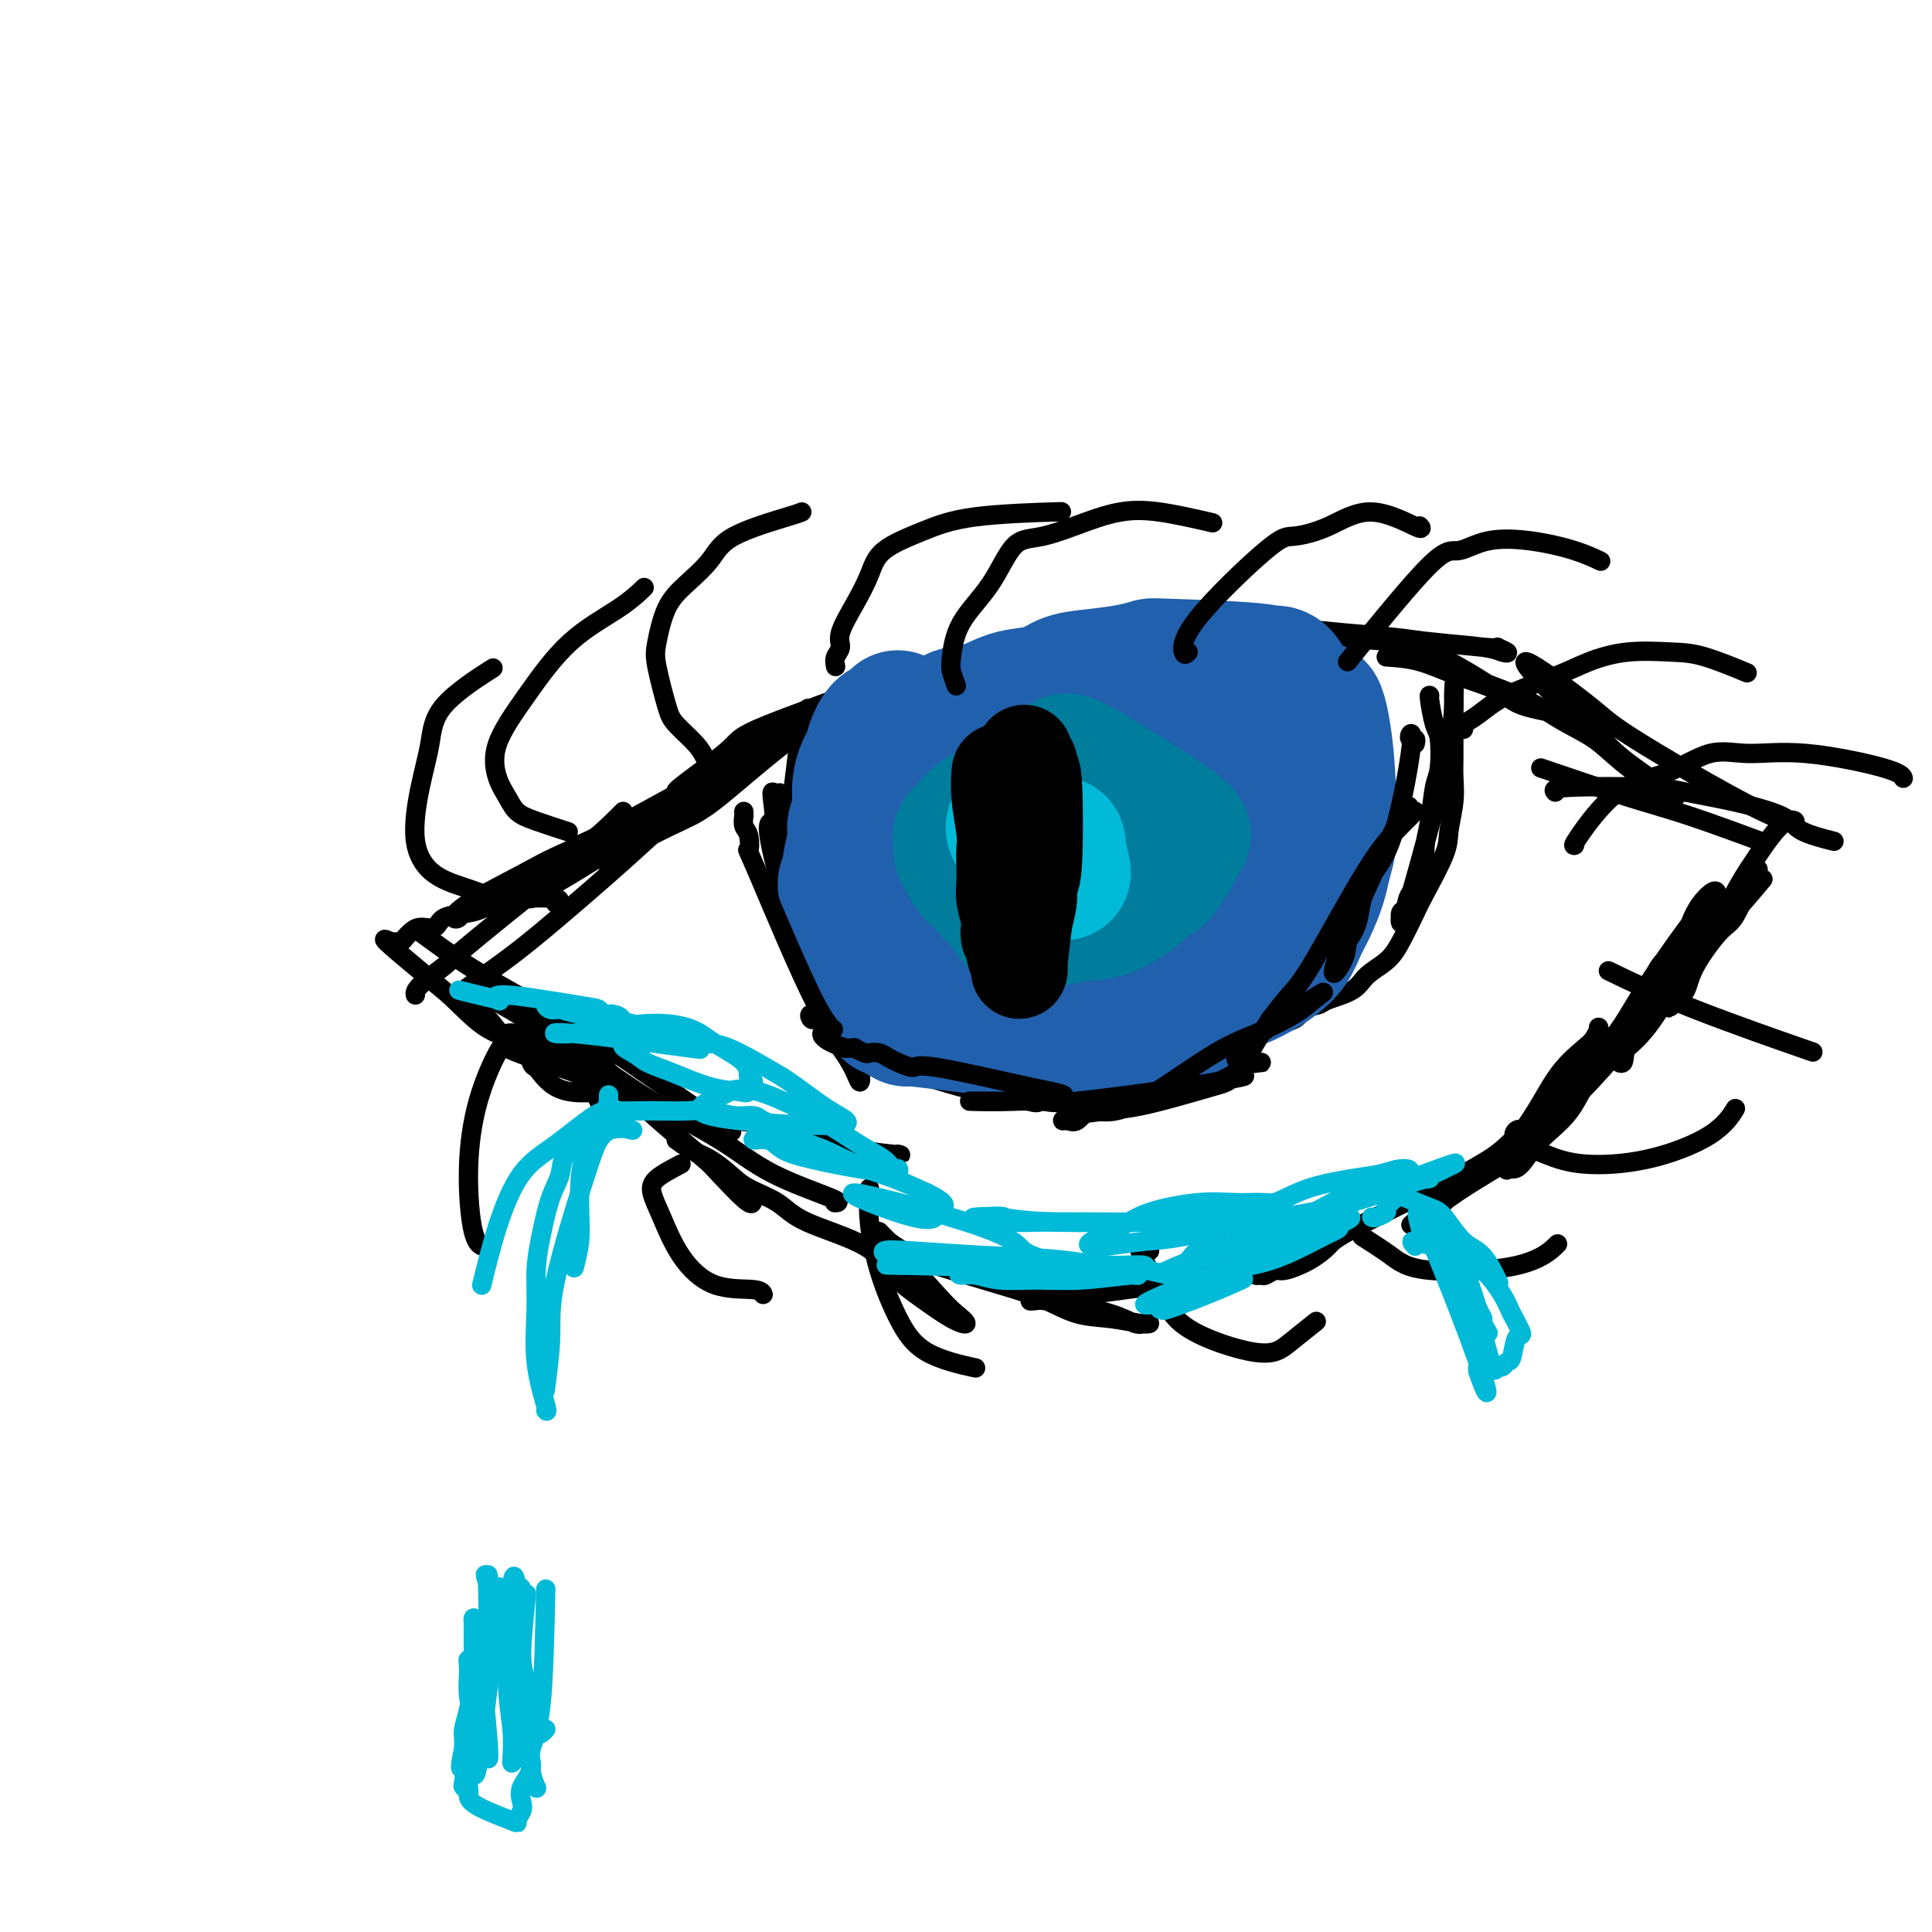 <svg viewBox='0 0 400 400' version='1.1' xmlns='http://www.w3.org/2000/svg' xmlns:xlink='http://www.w3.org/1999/xlink'><g fill='none' stroke='#000000' stroke-width='4' stroke-linecap='round' stroke-linejoin='round'><path d='M291,133c-3.789,-0.423 -7.578,-0.845 -11,-1c-3.422,-0.155 -6.476,-0.042 -9,0c-2.524,0.042 -4.518,0.012 -6,0c-1.482,-0.012 -2.453,-0.005 -4,0c-1.547,0.005 -3.670,0.009 -2,0c1.670,-0.009 7.131,-0.032 11,0c3.869,0.032 6.145,0.117 8,0c1.855,-0.117 3.290,-0.437 9,0c5.710,0.437 15.695,1.631 20,2c4.305,0.369 2.929,-0.086 3,0c0.071,0.086 1.588,0.714 2,1c0.412,0.286 -0.282,0.232 -1,0c-0.718,-0.232 -1.462,-0.640 -4,-1c-2.538,-0.360 -6.870,-0.671 -10,-1c-3.130,-0.329 -5.057,-0.677 -8,-1c-2.943,-0.323 -6.903,-0.623 -11,-1c-4.097,-0.377 -8.332,-0.833 -11,-1c-2.668,-0.167 -3.768,-0.045 -5,0c-1.232,0.045 -2.595,0.012 -4,0c-1.405,-0.012 -2.851,-0.003 -4,0c-1.149,0.003 -2.002,0.001 -3,0c-0.998,-0.001 -2.142,-0.000 -2,0c0.142,0.000 1.571,0.000 3,0'/><path d='M252,130c-4.788,-0.171 12.243,1.400 20,2c7.757,0.600 6.242,0.227 6,0c-0.242,-0.227 0.789,-0.309 4,0c3.211,0.309 8.600,1.010 8,1c-0.600,-0.010 -7.191,-0.731 -15,-1c-7.809,-0.269 -16.838,-0.086 -22,0c-5.162,0.086 -6.459,0.075 -9,0c-2.541,-0.075 -6.328,-0.216 -9,0c-2.672,0.216 -4.229,0.787 -6,1c-1.771,0.213 -3.754,0.067 -5,0c-1.246,-0.067 -1.754,-0.057 -3,0c-1.246,0.057 -3.230,0.159 -1,0c2.230,-0.159 8.673,-0.578 13,-1c4.327,-0.422 6.538,-0.846 9,-1c2.462,-0.154 5.176,-0.038 7,0c1.824,0.038 2.760,-0.004 4,0c1.240,0.004 2.786,0.053 4,0c1.214,-0.053 2.096,-0.206 3,0c0.904,0.206 1.830,0.773 1,1c-0.830,0.227 -3.415,0.113 -6,0'/><path d='M255,132c-2.579,0.491 -6.526,1.217 -14,2c-7.474,0.783 -18.477,1.621 -24,2c-5.523,0.379 -5.568,0.299 -11,1c-5.432,0.701 -16.250,2.185 -21,3c-4.750,0.815 -3.430,0.963 -3,1c0.430,0.037 -0.029,-0.035 -1,0c-0.971,0.035 -2.454,0.177 -1,0c1.454,-0.177 5.843,-0.674 9,-1c3.157,-0.326 5.081,-0.480 7,-1c1.919,-0.520 3.834,-1.406 8,-2c4.166,-0.594 10.583,-0.896 13,-1c2.417,-0.104 0.835,-0.010 1,0c0.165,0.010 2.076,-0.065 3,0c0.924,0.065 0.862,0.268 1,0c0.138,-0.268 0.475,-1.009 1,-1c0.525,0.009 1.236,0.767 1,1c-0.236,0.233 -1.419,-0.060 -3,0c-1.581,0.060 -3.560,0.474 -6,1c-2.440,0.526 -5.342,1.163 -9,2c-3.658,0.837 -8.070,1.872 -12,3c-3.930,1.128 -7.376,2.348 -11,3c-3.624,0.652 -7.427,0.735 -11,2c-3.573,1.265 -6.916,3.710 -10,5c-3.084,1.290 -5.907,1.424 -8,3c-2.093,1.576 -3.455,4.593 -5,6c-1.545,1.407 -3.272,1.203 -5,1'/><path d='M144,162c-4.739,2.488 -2.586,1.207 -2,1c0.586,-0.207 -0.394,0.660 -1,1c-0.606,0.340 -0.836,0.153 -1,0c-0.164,-0.153 -0.260,-0.273 2,-2c2.260,-1.727 6.878,-5.062 9,-7c2.122,-1.938 1.748,-2.479 8,-5c6.252,-2.521 19.129,-7.021 24,-9c4.871,-1.979 1.735,-1.435 1,-1c-0.735,0.435 0.930,0.762 1,1c0.070,0.238 -1.455,0.389 -5,2c-3.545,1.611 -9.109,4.683 -15,9c-5.891,4.317 -12.107,9.878 -16,13c-3.893,3.122 -5.462,3.805 -8,5c-2.538,1.195 -6.046,2.901 -8,4c-1.954,1.099 -2.354,1.591 -3,2c-0.646,0.409 -1.536,0.735 -2,1c-0.464,0.265 -0.500,0.469 -1,1c-0.500,0.531 -1.464,1.390 -1,1c0.464,-0.390 2.356,-2.028 8,-6c5.644,-3.972 15.041,-10.278 20,-14c4.959,-3.722 5.479,-4.861 6,-6'/><path d='M160,153c5.588,-3.936 3.059,-1.277 5,-2c1.941,-0.723 8.354,-4.829 3,-1c-5.354,3.829 -22.473,15.593 -31,21c-8.527,5.407 -8.460,4.458 -10,5c-1.540,0.542 -4.686,2.576 -7,4c-2.314,1.424 -3.795,2.237 -5,3c-1.205,0.763 -2.132,1.475 -3,2c-0.868,0.525 -1.677,0.864 -2,1c-0.323,0.136 -0.162,0.068 0,0'/><path d='M287,136c2.270,0.153 4.540,0.306 7,1c2.460,0.694 5.110,1.930 8,3c2.890,1.070 6.021,1.974 8,3c1.979,1.026 2.806,2.173 5,3c2.194,0.827 5.756,1.333 8,2c2.244,0.667 3.172,1.496 4,2c0.828,0.504 1.557,0.683 2,1c0.443,0.317 0.601,0.773 1,1c0.399,0.227 1.039,0.225 1,0c-0.039,-0.225 -0.757,-0.671 -2,-1c-1.243,-0.329 -3.011,-0.539 -4,-1c-0.989,-0.461 -1.200,-1.173 -3,-2c-1.800,-0.827 -5.190,-1.769 -8,-3c-2.810,-1.231 -5.039,-2.749 -7,-4c-1.961,-1.251 -3.654,-2.234 -5,-3c-1.346,-0.766 -2.343,-1.315 -4,-2c-1.657,-0.685 -3.972,-1.506 -5,-2c-1.028,-0.494 -0.769,-0.661 0,0c0.769,0.661 2.046,2.149 6,4c3.954,1.851 10.583,4.065 15,6c4.417,1.935 6.623,3.590 9,5c2.377,1.410 4.926,2.574 7,4c2.074,1.426 3.674,3.115 6,5c2.326,1.885 5.379,3.967 7,5c1.621,1.033 1.811,1.016 2,1'/><path d='M345,164c6.301,3.443 -3.948,-2.949 -9,-7c-5.052,-4.051 -4.909,-5.762 -6,-7c-1.091,-1.238 -3.418,-2.005 -7,-5c-3.582,-2.995 -8.419,-8.219 -7,-8c1.419,0.219 9.093,5.879 13,9c3.907,3.121 4.047,3.703 11,8c6.953,4.297 20.718,12.311 27,15c6.282,2.689 5.081,0.054 3,1c-2.081,0.946 -5.040,5.473 -8,10'/><path d='M362,180c-2.356,3.556 -4.244,7.444 -5,9c-0.756,1.556 -0.378,0.778 0,0'/><path d='M364,180c-0.559,1.055 -1.119,2.110 -2,4c-0.881,1.890 -2.085,4.615 -3,6c-0.915,1.385 -1.541,1.431 -3,3c-1.459,1.569 -3.752,4.663 -5,7c-1.248,2.337 -1.450,3.919 -2,5c-0.550,1.081 -1.446,1.661 -2,2c-0.554,0.339 -0.764,0.436 -1,1c-0.236,0.564 -0.498,1.593 0,-1c0.498,-2.593 1.755,-8.809 3,-13c1.245,-4.191 2.479,-6.357 4,-8c1.521,-1.643 3.329,-2.764 2,1c-1.329,3.764 -5.796,12.411 -9,18c-3.204,5.589 -5.146,8.118 -7,10c-1.854,1.882 -3.620,3.116 -4,4c-0.380,0.884 0.628,1.419 1,1c0.372,-0.419 0.110,-1.793 1,-4c0.890,-2.207 2.932,-5.248 4,-8c1.068,-2.752 1.162,-5.215 2,-7c0.838,-1.785 2.419,-2.893 4,-4'/><path d='M347,197c2.329,-3.926 2.150,-2.743 3,-4c0.850,-1.257 2.729,-4.956 1,-3c-1.729,1.956 -7.067,9.568 -10,14c-2.933,4.432 -3.461,5.685 -5,8c-1.539,2.315 -4.090,5.692 -6,9c-1.910,3.308 -3.181,6.546 -5,9c-1.819,2.454 -4.186,4.124 -6,6c-1.814,1.876 -3.075,3.958 -4,5c-0.925,1.042 -1.515,1.044 -2,1c-0.485,-0.044 -0.866,-0.135 -1,0c-0.134,0.135 -0.023,0.496 0,0c0.023,-0.496 -0.044,-1.847 1,-4c1.044,-2.153 3.198,-5.106 5,-8c1.802,-2.894 3.252,-5.730 5,-8c1.748,-2.270 3.792,-3.976 5,-5c1.208,-1.024 1.578,-1.367 2,-2c0.422,-0.633 0.896,-1.555 1,-2c0.104,-0.445 -0.161,-0.411 0,0c0.161,0.411 0.750,1.201 0,3c-0.750,1.799 -2.837,4.609 -5,7c-2.163,2.391 -4.403,4.364 -7,7c-2.597,2.636 -5.552,5.936 -8,8c-2.448,2.064 -4.388,2.894 -6,4c-1.612,1.106 -2.896,2.490 -4,4c-1.104,1.510 -2.030,3.146 -3,4c-0.970,0.854 -1.985,0.927 -3,1'/><path d='M295,251c-5.079,4.567 -2.276,1.983 -1,1c1.276,-0.983 1.026,-0.367 2,-1c0.974,-0.633 3.171,-2.517 7,-5c3.829,-2.483 9.289,-5.567 11,-7c1.711,-1.433 -0.326,-1.215 -1,-1c-0.674,0.215 0.015,0.427 -1,1c-1.015,0.573 -3.732,1.508 -5,2c-1.268,0.492 -1.085,0.542 -6,3c-4.915,2.458 -14.927,7.323 -20,10c-5.073,2.677 -5.209,3.166 -6,4c-0.791,0.834 -2.239,2.013 -4,3c-1.761,0.987 -3.834,1.782 -5,2c-1.166,0.218 -1.424,-0.141 -2,0c-0.576,0.141 -1.471,0.782 -2,1c-0.529,0.218 -0.693,0.014 -1,0c-0.307,-0.014 -0.757,0.161 -1,0c-0.243,-0.161 -0.280,-0.658 0,-1c0.280,-0.342 0.877,-0.530 2,-1c1.123,-0.470 2.774,-1.224 4,-2c1.226,-0.776 2.029,-1.576 3,-2c0.971,-0.424 2.111,-0.473 3,-1c0.889,-0.527 1.527,-1.533 2,-2c0.473,-0.467 0.781,-0.395 0,0c-0.781,0.395 -2.652,1.113 -5,2c-2.348,0.887 -5.174,1.944 -8,3'/><path d='M261,260c-3.862,1.110 -7.017,1.383 -8,2c-0.983,0.617 0.205,1.576 -7,3c-7.205,1.424 -22.802,3.312 -29,4c-6.198,0.688 -2.998,0.176 -2,0c0.998,-0.176 -0.206,-0.015 -1,0c-0.794,0.015 -1.177,-0.115 0,0c1.177,0.115 3.914,0.475 7,1c3.086,0.525 6.523,1.213 9,2c2.477,0.787 3.995,1.671 5,2c1.005,0.329 1.495,0.101 2,0c0.505,-0.101 1.023,-0.074 1,0c-0.023,0.074 -0.588,0.197 -2,0c-1.412,-0.197 -3.671,-0.714 -6,-1c-2.329,-0.286 -4.727,-0.342 -7,-1c-2.273,-0.658 -4.421,-1.919 -7,-3c-2.579,-1.081 -5.588,-1.981 -9,-3c-3.412,-1.019 -7.228,-2.156 -10,-3c-2.772,-0.844 -4.500,-1.395 -6,-2c-1.500,-0.605 -2.772,-1.264 -4,-2c-1.228,-0.736 -2.412,-1.548 -3,-2c-0.588,-0.452 -0.581,-0.545 -1,-1c-0.419,-0.455 -1.262,-1.273 -1,-1c0.262,0.273 1.631,1.636 3,3'/><path d='M185,258c2.300,2.520 6.550,7.319 9,10c2.450,2.681 3.100,3.244 4,4c0.900,0.756 2.051,1.704 2,2c-0.051,0.296 -1.304,-0.062 -3,-1c-1.696,-0.938 -3.834,-2.456 -6,-4c-2.166,-1.544 -4.362,-3.112 -6,-5c-1.638,-1.888 -2.720,-4.094 -6,-6c-3.280,-1.906 -8.757,-3.512 -12,-5c-3.243,-1.488 -4.250,-2.860 -6,-4c-1.750,-1.140 -4.241,-2.050 -6,-3c-1.759,-0.950 -2.785,-1.941 -4,-3c-1.215,-1.059 -2.620,-2.188 -4,-3c-1.380,-0.812 -2.736,-1.309 -4,-2c-1.264,-0.691 -2.438,-1.577 -3,-2c-0.562,-0.423 -0.513,-0.383 0,0c0.513,0.383 1.488,1.108 3,2c1.512,0.892 3.560,1.951 5,3c1.440,1.049 2.273,2.088 3,3c0.727,0.912 1.350,1.698 2,2c0.650,0.302 1.329,0.120 2,1c0.671,0.880 1.335,2.823 0,2c-1.335,-0.823 -4.667,-4.411 -8,-8'/><path d='M147,241c-4.157,-3.632 -10.551,-8.712 -16,-14c-5.449,-5.288 -9.955,-10.782 -12,-13c-2.045,-2.218 -1.630,-1.158 -2,-1c-0.370,0.158 -1.526,-0.586 -2,-1c-0.474,-0.414 -0.268,-0.497 -1,-1c-0.732,-0.503 -2.404,-1.424 -1,1c1.404,2.424 5.883,8.194 8,11c2.117,2.806 1.874,2.648 2,3c0.126,0.352 0.623,1.215 1,2c0.377,0.785 0.635,1.492 1,2c0.365,0.508 0.836,0.818 1,1c0.164,0.182 0.022,0.237 0,0c-0.022,-0.237 0.075,-0.765 0,-1c-0.075,-0.235 -0.324,-0.176 -1,-1c-0.676,-0.824 -1.781,-2.531 -3,-4c-1.219,-1.469 -2.553,-2.700 -4,-4c-1.447,-1.300 -3.008,-2.668 -5,-4c-1.992,-1.332 -4.417,-2.629 -6,-3c-1.583,-0.371 -2.326,0.185 -3,0c-0.674,-0.185 -1.280,-1.110 -2,-2c-0.720,-0.890 -1.554,-1.744 -2,-2c-0.446,-0.256 -0.505,0.085 -1,0c-0.495,-0.085 -1.427,-0.596 -2,-1c-0.573,-0.404 -0.786,-0.702 -1,-1'/><path d='M96,208c-2.833,-1.500 -1.417,-0.750 0,0'/><path d='M165,153c-1.075,0.370 -2.150,0.740 -3,1c-0.850,0.260 -1.474,0.409 -3,1c-1.526,0.591 -3.955,1.625 -5,2c-1.045,0.375 -0.706,0.090 -6,3c-5.294,2.910 -16.222,9.015 -22,12c-5.778,2.985 -6.406,2.852 -8,4c-1.594,1.148 -4.153,3.579 -7,5c-2.847,1.421 -5.983,1.832 -8,3c-2.017,1.168 -2.917,3.091 -4,4c-1.083,0.909 -2.349,0.802 -3,1c-0.651,0.198 -0.688,0.701 -1,1c-0.312,0.299 -0.899,0.395 -1,0c-0.101,-0.395 0.285,-1.282 3,-3c2.715,-1.718 7.757,-4.268 11,-6c3.243,-1.732 4.685,-2.646 10,-5c5.315,-2.354 14.504,-6.149 19,-8c4.496,-1.851 4.299,-1.759 5,-2c0.701,-0.241 2.300,-0.814 3,-1c0.700,-0.186 0.500,0.017 1,0c0.500,-0.017 1.701,-0.252 1,0c-0.701,0.252 -3.304,0.991 -6,2c-2.696,1.009 -5.485,2.288 -9,4c-3.515,1.712 -7.758,3.856 -12,6'/><path d='M129,168c-0.329,0.348 -0.659,0.696 -2,2c-1.341,1.304 -3.695,3.564 -6,5c-2.305,1.436 -4.561,2.048 -6,3c-1.439,0.952 -2.059,2.243 -3,3c-0.941,0.757 -2.201,0.981 -4,2c-1.799,1.019 -4.138,2.832 -6,4c-1.862,1.168 -3.248,1.689 -5,2c-1.752,0.311 -3.870,0.412 -5,1c-1.130,0.588 -1.272,1.664 -2,2c-0.728,0.336 -2.041,-0.068 -3,0c-0.959,0.068 -1.565,0.608 -2,1c-0.435,0.392 -0.701,0.636 -1,1c-0.299,0.364 -0.633,0.848 -1,1c-0.367,0.152 -0.767,-0.028 -1,0c-0.233,0.028 -0.300,0.265 -1,0c-0.700,-0.265 -2.035,-1.033 -1,0c1.035,1.033 4.438,3.867 7,6c2.562,2.133 4.281,3.567 6,5'/><path d='M93,206c3.319,3.170 5.618,5.596 8,7c2.382,1.404 4.848,1.788 7,4c2.152,2.212 3.989,6.253 7,8c3.011,1.747 7.195,1.201 9,1c1.805,-0.201 1.230,-0.057 1,0c-0.230,0.057 -0.115,0.029 0,0'/><path d='M319,159c6.554,2.232 13.107,4.464 18,6c4.893,1.536 8.125,2.375 13,4c4.875,1.625 11.393,4.036 14,5c2.607,0.964 1.304,0.482 0,0'/><path d='M322,164c-0.362,-0.403 -0.724,-0.807 3,-1c3.724,-0.193 11.535,-0.176 16,0c4.465,0.176 5.583,0.510 8,1c2.417,0.490 6.134,1.137 10,2c3.866,0.863 7.882,1.943 10,3c2.118,1.057 2.340,2.092 4,3c1.660,0.908 4.760,1.688 6,2c1.240,0.312 0.620,0.156 0,0'/><path d='M365,182c-2.175,2.606 -4.351,5.212 -7,8c-2.649,2.788 -5.772,5.758 -10,11c-4.228,5.242 -9.561,12.758 -16,20c-6.439,7.242 -13.982,14.212 -17,17c-3.018,2.788 -1.509,1.394 0,0'/><path d='M146,164c-0.145,-0.182 -0.289,-0.364 -2,1c-1.711,1.364 -4.988,4.275 -8,7c-3.012,2.725 -5.757,5.263 -10,9c-4.243,3.737 -9.983,8.672 -14,12c-4.017,3.328 -6.312,5.050 -9,7c-2.688,1.950 -5.768,4.129 -7,5c-1.232,0.871 -0.616,0.436 0,0'/><path d='M144,167c-3.021,0.988 -6.043,1.977 -8,2c-1.957,0.023 -2.850,-0.918 -10,4c-7.150,4.918 -20.557,15.696 -27,21c-6.443,5.304 -5.923,5.133 -7,6c-1.077,0.867 -3.752,2.772 -5,4c-1.248,1.228 -1.071,1.779 -1,2c0.071,0.221 0.035,0.110 0,0'/><path d='M87,193c3.042,2.239 6.084,4.478 10,7c3.916,2.522 8.707,5.328 12,7c3.293,1.672 5.089,2.211 11,6c5.911,3.789 15.938,10.828 22,15c6.062,4.172 8.161,5.478 9,6c0.839,0.522 0.420,0.261 0,0'/><path d='M98,206c0.011,-0.572 0.021,-1.144 4,1c3.979,2.144 11.926,7.005 18,11c6.074,3.995 10.275,7.123 15,10c4.725,2.877 9.973,5.503 14,8c4.027,2.497 6.832,4.865 11,7c4.168,2.135 9.699,4.036 12,5c2.301,0.964 1.372,0.990 1,1c-0.372,0.010 -0.186,0.005 0,0'/><path d='M105,217c0.882,0.444 1.765,0.889 5,2c3.235,1.111 8.823,2.890 14,5c5.177,2.110 9.944,4.551 16,6c6.056,1.449 13.402,1.905 19,3c5.598,1.095 9.449,2.830 14,4c4.551,1.170 9.802,1.777 12,2c2.198,0.223 1.342,0.064 1,0c-0.342,-0.064 -0.171,-0.032 0,0'/><path d='M168,147c-0.334,-0.323 -0.668,-0.646 -1,0c-0.332,0.646 -0.663,2.261 -1,4c-0.337,1.739 -0.679,3.603 -1,6c-0.321,2.397 -0.619,5.326 -1,8c-0.381,2.674 -0.845,5.093 -1,7c-0.155,1.907 -0.000,3.301 0,5c0.000,1.699 -0.154,3.704 0,5c0.154,1.296 0.616,1.883 1,2c0.384,0.117 0.691,-0.236 1,-1c0.309,-0.764 0.619,-1.939 1,-4c0.381,-2.061 0.834,-5.006 1,-7c0.166,-1.994 0.044,-3.035 0,-4c-0.044,-0.965 -0.012,-1.854 0,-3c0.012,-1.146 0.004,-2.548 0,-4c-0.004,-1.452 -0.004,-2.955 0,-4c0.004,-1.045 0.012,-1.633 0,-2c-0.012,-0.367 -0.044,-0.512 0,-1c0.044,-0.488 0.166,-1.319 0,-1c-0.166,0.319 -0.619,1.786 -1,3c-0.381,1.214 -0.691,2.173 -1,4c-0.309,1.827 -0.616,4.523 -1,7c-0.384,2.477 -0.846,4.736 -1,7c-0.154,2.264 -0.000,4.535 0,6c0.000,1.465 -0.154,2.125 0,5c0.154,2.875 0.615,7.964 1,7c0.385,-0.964 0.692,-7.982 1,-15'/><path d='M165,177c-0.480,-5.058 -2.179,-10.205 -3,-12c-0.821,-1.795 -0.764,-0.240 -1,0c-0.236,0.240 -0.764,-0.835 -1,-1c-0.236,-0.165 -0.180,0.579 0,2c0.180,1.421 0.485,3.518 0,4c-0.485,0.482 -1.759,-0.651 0,7c1.759,7.651 6.551,24.085 9,31c2.449,6.915 2.555,4.309 3,4c0.445,-0.309 1.231,1.679 2,3c0.769,1.321 1.523,1.977 2,3c0.477,1.023 0.677,2.415 1,3c0.323,0.585 0.768,0.364 1,1c0.232,0.636 0.252,2.128 0,2c-0.252,-0.128 -0.774,-1.875 -2,-4c-1.226,-2.125 -3.154,-4.627 -4,-6c-0.846,-1.373 -0.608,-1.617 -1,-2c-0.392,-0.383 -1.414,-0.907 -2,-1c-0.586,-0.093 -0.734,0.243 -1,0c-0.266,-0.243 -0.648,-1.065 0,-1c0.648,0.065 2.328,1.019 4,2c1.672,0.981 3.336,1.991 5,3'/><path d='M177,215c2.670,1.537 5.345,3.381 7,4c1.655,0.619 2.291,0.014 3,0c0.709,-0.014 1.493,0.564 3,1c1.507,0.436 3.737,0.729 5,1c1.263,0.271 1.559,0.520 5,2c3.441,1.480 10.028,4.191 13,5c2.972,0.809 2.328,-0.284 1,-1c-1.328,-0.716 -3.339,-1.056 -5,-1c-1.661,0.056 -2.970,0.509 -6,0c-3.030,-0.509 -7.781,-1.978 -11,-3c-3.219,-1.022 -4.906,-1.596 -6,-2c-1.094,-0.404 -1.595,-0.637 -2,-1c-0.405,-0.363 -0.715,-0.855 -1,-1c-0.285,-0.145 -0.545,0.058 -1,0c-0.455,-0.058 -1.105,-0.377 0,0c1.105,0.377 3.965,1.450 6,2c2.035,0.550 3.244,0.575 5,1c1.756,0.425 4.058,1.248 6,2c1.942,0.752 3.523,1.433 5,2c1.477,0.567 2.851,1.019 4,1c1.149,-0.019 2.075,-0.510 3,-1'/><path d='M211,226c4.674,1.212 2.360,0.741 4,0c1.640,-0.741 7.233,-1.754 10,-2c2.767,-0.246 2.708,0.275 6,0c3.292,-0.275 9.934,-1.345 13,-2c3.066,-0.655 2.556,-0.893 3,-1c0.444,-0.107 1.842,-0.081 3,0c1.158,0.081 2.077,0.218 3,0c0.923,-0.218 1.850,-0.791 3,-1c1.150,-0.209 2.523,-0.054 3,0c0.477,0.054 0.057,0.007 0,0c-0.057,-0.007 0.251,0.025 1,0c0.749,-0.025 1.941,-0.108 1,0c-0.941,0.108 -4.016,0.406 -7,1c-2.984,0.594 -5.877,1.484 -8,2c-2.123,0.516 -3.476,0.660 -5,1c-1.524,0.340 -3.221,0.878 -5,1c-1.779,0.122 -3.642,-0.171 -5,0c-1.358,0.171 -2.212,0.805 -3,1c-0.788,0.195 -1.510,-0.051 -2,0c-0.490,0.051 -0.747,0.398 -1,0c-0.253,-0.398 -0.501,-1.542 0,-2c0.501,-0.458 1.750,-0.229 3,0'/><path d='M228,224c1.745,-0.688 4.607,-1.410 7,-2c2.393,-0.590 4.315,-1.050 4,-1c-0.315,0.050 -2.868,0.609 2,-1c4.868,-1.609 17.157,-5.387 22,-7c4.843,-1.613 2.239,-1.062 2,-1c-0.239,0.062 1.886,-0.367 3,-1c1.114,-0.633 1.217,-1.471 2,-2c0.783,-0.529 2.247,-0.749 3,-1c0.753,-0.251 0.795,-0.532 2,-1c1.205,-0.468 3.573,-1.123 5,-2c1.427,-0.877 1.913,-1.976 3,-3c1.087,-1.024 2.775,-1.971 4,-3c1.225,-1.029 1.988,-2.138 3,-4c1.012,-1.862 2.275,-4.475 3,-6c0.725,-1.525 0.912,-1.962 2,-4c1.088,-2.038 3.076,-5.677 4,-8c0.924,-2.323 0.783,-3.329 1,-5c0.217,-1.671 0.790,-4.005 1,-6c0.210,-1.995 0.056,-3.651 0,-5c-0.056,-1.349 -0.015,-2.393 0,-4c0.015,-1.607 0.004,-3.779 0,-5c-0.004,-1.221 -0.001,-1.493 0,-2c0.001,-0.507 0.000,-1.249 0,-2c-0.000,-0.751 -0.000,-1.510 0,-2c0.000,-0.490 0.000,-0.711 0,-1c-0.000,-0.289 -0.000,-0.644 0,-1'/><path d='M301,144c0.302,-5.400 0.058,-2.400 0,-1c-0.058,1.400 0.072,1.198 0,3c-0.072,1.802 -0.344,5.607 -2,13c-1.656,7.393 -4.696,18.376 -6,23c-1.304,4.624 -0.871,2.891 -1,3c-0.129,0.109 -0.820,2.061 -1,3c-0.180,0.939 0.152,0.867 0,1c-0.152,0.133 -0.786,0.472 -1,1c-0.214,0.528 -0.007,1.244 0,1c0.007,-0.244 -0.185,-1.449 0,-2c0.185,-0.551 0.746,-0.447 1,-1c0.254,-0.553 0.200,-1.762 1,-3c0.800,-1.238 2.452,-2.505 3,-4c0.548,-1.495 -0.010,-3.216 0,-5c0.010,-1.784 0.588,-3.629 1,-6c0.412,-2.371 0.656,-5.266 1,-7c0.344,-1.734 0.786,-2.307 1,-4c0.214,-1.693 0.201,-4.506 0,-6c-0.201,-1.494 -0.590,-1.668 -1,-3c-0.410,-1.332 -0.841,-3.820 -1,-5c-0.159,-1.180 -0.045,-1.051 0,-1c0.045,0.051 0.023,0.026 0,0'/><path d='M215,159c-1.519,1.265 -3.038,2.531 -4,4c-0.962,1.469 -1.368,3.142 -2,5c-0.632,1.858 -1.490,3.901 -2,6c-0.510,2.099 -0.673,4.254 -1,6c-0.327,1.746 -0.817,3.084 -1,5c-0.183,1.916 -0.060,4.411 0,6c0.060,1.589 0.057,2.272 0,3c-0.057,0.728 -0.169,1.501 0,3c0.169,1.499 0.618,3.724 1,5c0.382,1.276 0.696,1.604 1,2c0.304,0.396 0.599,0.861 1,1c0.401,0.139 0.907,-0.046 1,0c0.093,0.046 -0.227,0.324 0,0c0.227,-0.324 1.000,-1.251 2,-4c1.000,-2.749 2.225,-7.320 3,-11c0.775,-3.680 1.098,-6.470 2,-11c0.902,-4.530 2.382,-10.799 3,-14c0.618,-3.201 0.376,-3.333 0,-4c-0.376,-0.667 -0.884,-1.870 -1,-3c-0.116,-1.130 0.161,-2.189 0,-3c-0.161,-0.811 -0.760,-1.375 -1,-2c-0.240,-0.625 -0.120,-1.313 0,-2'/></g>
<g fill='none' stroke='#2160AD' stroke-width='28' stroke-linecap='round' stroke-linejoin='round'><path d='M226,165c-0.662,1.426 -1.325,2.853 -3,4c-1.675,1.147 -4.363,2.015 -6,3c-1.637,0.985 -2.222,2.086 -3,3c-0.778,0.914 -1.749,1.641 -3,3c-1.251,1.359 -2.783,3.352 -3,5c-0.217,1.648 0.882,2.953 2,4c1.118,1.047 2.257,1.838 4,3c1.743,1.162 4.090,2.697 6,3c1.910,0.303 3.383,-0.626 5,-2c1.617,-1.374 3.378,-3.193 5,-5c1.622,-1.807 3.107,-3.603 4,-5c0.893,-1.397 1.196,-2.395 1,-4c-0.196,-1.605 -0.890,-3.818 -2,-5c-1.110,-1.182 -2.637,-1.332 -3,-2c-0.363,-0.668 0.436,-1.855 -1,-2c-1.436,-0.145 -5.107,0.750 -8,2c-2.893,1.250 -5.008,2.855 -7,4c-1.992,1.145 -3.860,1.829 -5,3c-1.140,1.171 -1.551,2.828 -2,4c-0.449,1.172 -0.937,1.860 -1,3c-0.063,1.140 0.300,2.733 1,4c0.700,1.267 1.739,2.209 3,3c1.261,0.791 2.744,1.433 4,2c1.256,0.567 2.285,1.059 5,-1c2.715,-2.059 7.116,-6.670 9,-9c1.884,-2.330 1.253,-2.380 1,-3c-0.253,-0.620 -0.126,-1.810 0,-3'/><path d='M229,177c0.388,-3.535 -3.642,-4.873 -6,-5c-2.358,-0.127 -3.044,0.958 -4,1c-0.956,0.042 -2.181,-0.958 -5,1c-2.819,1.958 -7.230,6.873 -8,10c-0.770,3.127 2.102,4.466 4,5c1.898,0.534 2.822,0.264 4,0c1.178,-0.264 2.611,-0.521 6,-3c3.389,-2.479 8.734,-7.181 11,-10c2.266,-2.819 1.455,-3.757 1,-5c-0.455,-1.243 -0.553,-2.791 -1,-4c-0.447,-1.209 -1.244,-2.078 -2,-3c-0.756,-0.922 -1.471,-1.896 -3,-2c-1.529,-0.104 -3.873,0.662 -6,2c-2.127,1.338 -4.036,3.248 -6,5c-1.964,1.752 -3.984,3.348 -5,5c-1.016,1.652 -1.028,3.362 -1,5c0.028,1.638 0.096,3.204 0,5c-0.096,1.796 -0.356,3.822 1,5c1.356,1.178 4.327,1.507 7,2c2.673,0.493 5.050,1.149 8,2c2.950,0.851 6.475,1.897 10,0c3.525,-1.897 7.049,-6.738 10,-10c2.951,-3.262 5.327,-4.947 7,-7c1.673,-2.053 2.643,-4.476 2,-6c-0.643,-1.524 -2.898,-2.150 -5,-3c-2.102,-0.850 -4.051,-1.925 -6,-3'/><path d='M242,164c-2.973,-0.898 -4.905,-0.142 -8,-2c-3.095,-1.858 -7.354,-6.331 -10,0c-2.646,6.331 -3.678,23.464 -2,30c1.678,6.536 6.066,2.475 10,0c3.934,-2.475 7.415,-3.365 11,-5c3.585,-1.635 7.273,-4.017 9,-6c1.727,-1.983 1.493,-3.568 2,-5c0.507,-1.432 1.757,-2.711 2,-4c0.243,-1.289 -0.519,-2.587 -2,-4c-1.481,-1.413 -3.680,-2.942 -6,-4c-2.320,-1.058 -4.762,-1.644 -8,-2c-3.238,-0.356 -7.272,-0.480 -11,0c-3.728,0.480 -7.150,1.564 -10,3c-2.850,1.436 -5.126,3.225 -7,5c-1.874,1.775 -3.345,3.536 -4,5c-0.655,1.464 -0.494,2.632 0,5c0.494,2.368 1.322,5.937 3,8c1.678,2.063 4.205,2.618 7,3c2.795,0.382 5.858,0.589 9,1c3.142,0.411 6.362,1.026 10,-1c3.638,-2.026 7.693,-6.692 11,-9c3.307,-2.308 5.866,-2.258 6,-5c0.134,-2.742 -2.156,-8.277 -4,-11c-1.844,-2.723 -3.241,-2.635 -6,-3c-2.759,-0.365 -6.879,-1.182 -11,-2'/><path d='M233,161c-4.288,-0.328 -6.508,1.352 -11,1c-4.492,-0.352 -11.257,-2.737 -10,4c1.257,6.737 10.535,22.594 19,25c8.465,2.406 16.115,-8.640 20,-14c3.885,-5.360 4.004,-5.034 4,-6c-0.004,-0.966 -0.131,-3.222 -1,-5c-0.869,-1.778 -2.478,-3.076 -4,-4c-1.522,-0.924 -2.955,-1.474 -6,-2c-3.045,-0.526 -7.701,-1.029 -12,-1c-4.299,0.029 -8.240,0.592 -11,1c-2.760,0.408 -4.339,0.663 -7,2c-2.661,1.337 -6.405,3.756 -9,6c-2.595,2.244 -4.042,4.311 -4,6c0.042,1.689 1.572,2.998 3,5c1.428,2.002 2.753,4.697 5,7c2.247,2.303 5.414,4.213 9,5c3.586,0.787 7.590,0.450 11,-1c3.410,-1.450 6.226,-4.014 10,-6c3.774,-1.986 8.507,-3.394 11,-5c2.493,-1.606 2.745,-3.408 3,-5c0.255,-1.592 0.512,-2.973 -2,-5c-2.512,-2.027 -7.792,-4.700 -12,-6c-4.208,-1.300 -7.345,-1.229 -11,-1c-3.655,0.229 -7.827,0.614 -12,1'/><path d='M216,163c-6.976,1.788 -12.915,6.257 -15,9c-2.085,2.743 -0.317,3.760 -2,6c-1.683,2.240 -6.817,5.703 2,5c8.817,-0.703 31.585,-5.571 39,-9c7.415,-3.429 -0.523,-5.418 -6,-7c-5.477,-1.582 -8.492,-2.757 -11,-3c-2.508,-0.243 -4.509,0.447 -8,1c-3.491,0.553 -8.472,0.969 -11,2c-2.528,1.031 -2.602,2.678 -3,4c-0.398,1.322 -1.121,2.319 -2,3c-0.879,0.681 -1.914,1.046 -1,3c0.914,1.954 3.777,5.497 6,8c2.223,2.503 3.807,3.967 6,5c2.193,1.033 4.996,1.635 8,2c3.004,0.365 6.211,0.495 9,0c2.789,-0.495 5.162,-1.613 7,-3c1.838,-1.387 3.141,-3.042 3,-5c-0.141,-1.958 -1.726,-4.220 -3,-7c-1.274,-2.780 -2.237,-6.078 -7,-8c-4.763,-1.922 -13.326,-2.468 -18,-2c-4.674,0.468 -5.459,1.950 -7,3c-1.541,1.050 -3.838,1.667 -5,3c-1.162,1.333 -1.189,3.381 -1,5c0.189,1.619 0.595,2.810 1,4'/><path d='M197,182c0.255,2.837 0.892,5.431 2,7c1.108,1.569 2.686,2.113 7,3c4.314,0.887 11.363,2.117 11,-3c-0.363,-5.117 -8.138,-16.579 -12,-21c-3.862,-4.421 -3.812,-1.799 -5,0c-1.188,1.799 -3.616,2.777 -5,4c-1.384,1.223 -1.726,2.693 -3,4c-1.274,1.307 -3.480,2.451 -2,6c1.480,3.549 6.644,9.504 10,12c3.356,2.496 4.902,1.535 7,1c2.098,-0.535 4.747,-0.642 8,-2c3.253,-1.358 7.109,-3.965 9,-7c1.891,-3.035 1.818,-6.496 2,-9c0.182,-2.504 0.621,-4.051 0,-6c-0.621,-1.949 -2.300,-4.299 -4,-6c-1.700,-1.701 -3.419,-2.752 -6,-3c-2.581,-0.248 -6.023,0.309 -9,1c-2.977,0.691 -5.489,1.518 -8,3c-2.511,1.482 -5.021,3.621 -7,6c-1.979,2.379 -3.428,5.000 -4,8c-0.572,3.000 -0.266,6.378 0,9c0.266,2.622 0.494,4.486 2,6c1.506,1.514 4.290,2.677 7,3c2.710,0.323 5.346,-0.193 8,-1c2.654,-0.807 5.327,-1.903 8,-3'/><path d='M213,194c4.543,-3.189 7.900,-9.163 11,-14c3.100,-4.837 5.944,-8.537 -2,-9c-7.944,-0.463 -26.678,2.312 -34,5c-7.322,2.688 -3.234,5.290 -2,8c1.234,2.710 -0.385,5.528 0,8c0.385,2.472 2.774,4.598 5,6c2.226,1.402 4.290,2.080 7,2c2.710,-0.080 6.068,-0.918 9,-1c2.932,-0.082 5.440,0.591 9,-3c3.560,-3.591 8.172,-11.446 10,-16c1.828,-4.554 0.872,-5.808 -1,-7c-1.872,-1.192 -4.660,-2.323 -7,-3c-2.340,-0.677 -4.231,-0.901 -7,-1c-2.769,-0.099 -6.417,-0.072 -9,1c-2.583,1.072 -4.102,3.190 -6,5c-1.898,1.810 -4.176,3.311 -6,5c-1.824,1.689 -3.195,3.564 -3,6c0.195,2.436 1.954,5.431 3,8c1.046,2.569 1.378,4.712 3,6c1.622,1.288 4.535,1.720 7,2c2.465,0.280 4.484,0.406 6,0c1.516,-0.406 2.530,-1.346 4,-2c1.470,-0.654 3.396,-1.022 4,-2c0.604,-0.978 -0.113,-2.565 -1,-5c-0.887,-2.435 -1.943,-5.717 -3,-9'/><path d='M210,184c-2.264,-2.723 -5.926,-2.530 -8,-2c-2.074,0.530 -2.562,1.397 -3,3c-0.438,1.603 -0.828,3.941 -1,6c-0.172,2.059 -0.126,3.840 0,5c0.126,1.160 0.334,1.700 1,4c0.666,2.300 1.792,6.362 4,4c2.208,-2.362 5.498,-11.147 6,-15c0.502,-3.853 -1.784,-2.775 -4,-3c-2.216,-0.225 -4.361,-1.755 -5,-2c-0.639,-0.245 0.229,0.793 0,1c-0.229,0.207 -1.555,-0.419 -2,0c-0.445,0.419 -0.009,1.882 0,3c0.009,1.118 -0.411,1.892 0,3c0.411,1.108 1.651,2.549 3,4c1.349,1.451 2.808,2.911 4,4c1.192,1.089 2.119,1.809 3,2c0.881,0.191 1.716,-0.145 3,0c1.284,0.145 3.018,0.771 4,1c0.982,0.229 1.213,0.061 2,0c0.787,-0.061 2.131,-0.016 3,0c0.869,0.016 1.263,0.004 2,0c0.737,-0.004 1.816,-0.001 3,0c1.184,0.001 2.473,0.000 3,0c0.527,-0.000 0.294,-0.000 1,0c0.706,0.000 2.353,0.000 4,0'/><path d='M233,202c4.682,-0.114 3.889,-0.899 4,-1c0.111,-0.101 1.128,0.482 4,-1c2.872,-1.482 7.600,-5.030 10,-7c2.400,-1.970 2.473,-2.363 3,-3c0.527,-0.637 1.507,-1.518 2,-2c0.493,-0.482 0.500,-0.566 1,-1c0.500,-0.434 1.492,-1.218 2,-2c0.508,-0.782 0.531,-1.561 1,-2c0.469,-0.439 1.382,-0.539 2,-1c0.618,-0.461 0.939,-1.282 1,-2c0.061,-0.718 -0.137,-1.331 0,-2c0.137,-0.669 0.610,-1.392 1,-2c0.390,-0.608 0.696,-1.099 1,-2c0.304,-0.901 0.607,-2.212 1,-3c0.393,-0.788 0.876,-1.053 1,-2c0.124,-0.947 -0.110,-2.575 0,-4c0.110,-1.425 0.565,-2.646 1,-4c0.435,-1.354 0.849,-2.842 1,-4c0.151,-1.158 0.037,-1.988 0,-3c-0.037,-1.012 0.001,-2.207 0,-3c-0.001,-0.793 -0.042,-1.185 0,-2c0.042,-0.815 0.166,-2.054 0,-3c-0.166,-0.946 -0.622,-1.601 -1,-2c-0.378,-0.399 -0.680,-0.543 -1,-1c-0.320,-0.457 -0.660,-1.229 -1,-2'/><path d='M266,141c-1.296,-2.656 -3.036,-1.297 -3,-1c0.036,0.297 1.849,-0.467 -2,-1c-3.849,-0.533 -13.359,-0.834 -18,-1c-4.641,-0.166 -4.414,-0.195 -5,0c-0.586,0.195 -1.987,0.616 -4,1c-2.013,0.384 -4.638,0.732 -7,1c-2.362,0.268 -4.461,0.457 -6,1c-1.539,0.543 -2.516,1.440 -4,2c-1.484,0.560 -3.473,0.783 -5,1c-1.527,0.217 -2.590,0.428 -4,1c-1.410,0.572 -3.165,1.504 -5,2c-1.835,0.496 -3.750,0.555 -5,1c-1.250,0.445 -1.834,1.277 -3,2c-1.166,0.723 -2.913,1.338 -4,2c-1.087,0.662 -1.515,1.372 -2,2c-0.485,0.628 -1.029,1.175 -2,2c-0.971,0.825 -2.369,1.927 -3,3c-0.631,1.073 -0.495,2.118 -1,4c-0.505,1.882 -1.652,4.601 -2,6c-0.348,1.399 0.103,1.477 0,2c-0.103,0.523 -0.760,1.491 -1,2c-0.240,0.509 -0.065,0.560 0,1c0.065,0.440 0.018,1.269 0,2c-0.018,0.731 -0.009,1.366 0,2'/><path d='M180,178c-0.349,4.092 0.777,4.823 1,5c0.223,0.177 -0.458,-0.198 1,3c1.458,3.198 5.054,9.970 7,13c1.946,3.030 2.240,2.317 3,2c0.760,-0.317 1.984,-0.240 3,0c1.016,0.240 1.823,0.642 3,1c1.177,0.358 2.725,0.670 4,1c1.275,0.330 2.279,0.676 3,1c0.721,0.324 1.161,0.627 2,1c0.839,0.373 2.078,0.818 3,1c0.922,0.182 1.528,0.101 2,0c0.472,-0.101 0.811,-0.223 2,0c1.189,0.223 3.228,0.791 5,1c1.772,0.209 3.276,0.058 5,0c1.724,-0.058 3.667,-0.022 5,0c1.333,0.022 2.056,0.030 3,0c0.944,-0.030 2.109,-0.097 3,0c0.891,0.097 1.510,0.359 2,0c0.490,-0.359 0.852,-1.339 2,-2c1.148,-0.661 3.081,-1.003 4,-1c0.919,0.003 0.824,0.351 1,0c0.176,-0.351 0.624,-1.402 2,-2c1.376,-0.598 3.679,-0.742 5,-1c1.321,-0.258 1.661,-0.629 2,-1'/><path d='M253,200c3.419,-1.272 2.968,-0.953 3,-1c0.032,-0.047 0.548,-0.461 1,-1c0.452,-0.539 0.842,-1.203 2,-2c1.158,-0.797 3.085,-1.728 4,-3c0.915,-1.272 0.820,-2.885 1,-4c0.180,-1.115 0.636,-1.730 1,-2c0.364,-0.270 0.637,-0.193 2,-3c1.363,-2.807 3.815,-8.498 5,-11c1.185,-2.502 1.102,-1.814 1,-2c-0.102,-0.186 -0.223,-1.247 0,-2c0.223,-0.753 0.791,-1.200 1,-2c0.209,-0.800 0.058,-1.954 0,-3c-0.058,-1.046 -0.024,-1.986 0,-3c0.024,-1.014 0.038,-2.103 0,-3c-0.038,-0.897 -0.128,-1.604 0,-2c0.128,-0.396 0.475,-0.482 0,-1c-0.475,-0.518 -1.774,-1.467 -2,-2c-0.226,-0.533 0.619,-0.650 1,-1c0.381,-0.350 0.298,-0.934 0,-1c-0.298,-0.066 -0.812,0.384 -1,0c-0.188,-0.384 -0.051,-1.603 0,-2c0.051,-0.397 0.014,0.030 0,0c-0.014,-0.030 -0.007,-0.515 0,-1'/><path d='M272,148c0.393,-3.563 1.374,0.030 2,4c0.626,3.970 0.897,8.316 1,11c0.103,2.684 0.040,3.707 0,5c-0.040,1.293 -0.055,2.856 0,4c0.055,1.144 0.180,1.870 0,3c-0.180,1.130 -0.666,2.665 -1,4c-0.334,1.335 -0.515,2.469 -1,4c-0.485,1.531 -1.272,3.459 -2,5c-0.728,1.541 -1.396,2.693 -2,4c-0.604,1.307 -1.145,2.767 -2,4c-0.855,1.233 -2.026,2.239 -3,3c-0.974,0.761 -1.751,1.276 -3,2c-1.249,0.724 -2.968,1.656 -4,2c-1.032,0.344 -1.376,0.100 -3,1c-1.624,0.900 -4.528,2.944 -6,4c-1.472,1.056 -1.511,1.123 -2,1c-0.489,-0.123 -1.427,-0.436 -3,0c-1.573,0.436 -3.781,1.619 -6,2c-2.219,0.381 -4.451,-0.042 -6,0c-1.549,0.042 -2.417,0.550 -5,1c-2.583,0.450 -6.881,0.843 -9,1c-2.119,0.157 -2.060,0.079 -2,0'/><path d='M215,213c-6.325,0.740 -5.639,0.091 -5,0c0.639,-0.091 1.230,0.378 -3,0c-4.230,-0.378 -13.280,-1.602 -17,-2c-3.720,-0.398 -2.110,0.030 -2,0c0.110,-0.030 -1.280,-0.517 -2,-1c-0.720,-0.483 -0.771,-0.963 -1,-1c-0.229,-0.037 -0.638,0.370 -1,0c-0.362,-0.370 -0.679,-1.516 -1,-2c-0.321,-0.484 -0.645,-0.307 -1,-1c-0.355,-0.693 -0.739,-2.257 -1,-3c-0.261,-0.743 -0.398,-0.664 -1,-2c-0.602,-1.336 -1.669,-4.087 -2,-6c-0.331,-1.913 0.073,-2.989 0,-4c-0.073,-1.011 -0.623,-1.959 -1,-3c-0.377,-1.041 -0.580,-2.176 -1,-3c-0.420,-0.824 -1.056,-1.337 -1,-2c0.056,-0.663 0.804,-1.477 1,-2c0.196,-0.523 -0.158,-0.754 0,-2c0.158,-1.246 0.830,-3.507 1,-5c0.170,-1.493 -0.162,-2.220 0,-3c0.162,-0.780 0.817,-1.615 1,-3c0.183,-1.385 -0.106,-3.320 0,-5c0.106,-1.680 0.605,-3.106 1,-4c0.395,-0.894 0.684,-1.255 1,-2c0.316,-0.745 0.658,-1.872 1,-3'/><path d='M181,154c1.905,-5.357 4.167,-3.250 5,-3c0.833,0.250 0.238,-1.357 0,-2c-0.238,-0.643 -0.119,-0.321 0,0'/></g>
<g fill='none' stroke='#007C9C' stroke-width='28' stroke-linecap='round' stroke-linejoin='round'><path d='M231,165c-0.657,-0.882 -1.313,-1.765 -2,-2c-0.687,-0.235 -1.403,0.177 -2,0c-0.597,-0.177 -1.073,-0.944 -2,-1c-0.927,-0.056 -2.303,0.600 -4,1c-1.697,0.400 -3.715,0.544 -5,1c-1.285,0.456 -1.836,1.224 -3,2c-1.164,0.776 -2.941,1.559 -4,2c-1.059,0.441 -1.398,0.541 -2,1c-0.602,0.459 -1.465,1.278 -2,2c-0.535,0.722 -0.742,1.348 -1,2c-0.258,0.652 -0.567,1.331 -1,2c-0.433,0.669 -0.992,1.328 -1,2c-0.008,0.672 0.533,1.356 1,2c0.467,0.644 0.860,1.247 1,2c0.140,0.753 0.026,1.656 1,3c0.974,1.344 3.035,3.128 4,4c0.965,0.872 0.834,0.833 1,1c0.166,0.167 0.628,0.542 1,1c0.372,0.458 0.653,0.999 2,1c1.347,0.001 3.760,-0.539 6,-1c2.240,-0.461 4.305,-0.844 6,-1c1.695,-0.156 3.018,-0.086 5,-1c1.982,-0.914 4.624,-2.812 6,-4c1.376,-1.188 1.486,-1.666 2,-2c0.514,-0.334 1.433,-0.524 2,-1c0.567,-0.476 0.784,-1.238 1,-2'/><path d='M241,179c2.235,-2.158 2.322,-3.053 2,-4c-0.322,-0.947 -1.052,-1.948 0,-2c1.052,-0.052 3.888,0.843 0,-2c-3.888,-2.843 -14.499,-9.425 -19,-12c-4.501,-2.575 -2.890,-1.143 -4,0c-1.110,1.143 -4.940,1.997 -7,3c-2.060,1.003 -2.349,2.157 -3,3c-0.651,0.843 -1.663,1.377 -3,2c-1.337,0.623 -3.000,1.336 -4,2c-1.000,0.664 -1.337,1.279 -2,2c-0.663,0.721 -1.651,1.548 -2,2c-0.349,0.452 -0.059,0.529 0,1c0.059,0.471 -0.114,1.335 0,2c0.114,0.665 0.515,1.131 1,2c0.485,0.869 1.055,2.143 2,3c0.945,0.857 2.264,1.299 3,2c0.736,0.701 0.888,1.662 1,2c0.112,0.338 0.184,0.052 1,1c0.816,0.948 2.376,3.128 3,4c0.624,0.872 0.312,0.436 0,0'/></g>
<g fill='none' stroke='#00BAD8' stroke-width='28' stroke-linecap='round' stroke-linejoin='round'><path d='M210,171c-0.173,0.103 -0.347,0.206 0,1c0.347,0.794 1.213,2.278 2,3c0.787,0.722 1.495,0.681 2,1c0.505,0.319 0.809,1.000 1,1c0.191,0.000 0.270,-0.679 0,-1c-0.270,-0.321 -0.888,-0.284 -1,0c-0.112,0.284 0.280,0.813 1,1c0.720,0.187 1.766,0.030 2,0c0.234,-0.030 -0.343,0.067 0,0c0.343,-0.067 1.607,-0.296 2,-1c0.393,-0.704 -0.087,-1.882 0,-1c0.087,0.882 0.739,3.823 1,5c0.261,1.177 0.130,0.588 0,0'/></g>
<g fill='none' stroke='#000000' stroke-width='20' stroke-linecap='round' stroke-linejoin='round'><path d='M207,161c0.030,-0.804 0.061,-1.609 0,-1c-0.061,0.609 -0.212,2.631 0,5c0.212,2.369 0.788,5.083 1,7c0.212,1.917 0.061,3.035 0,4c-0.061,0.965 -0.030,1.777 0,3c0.030,1.223 0.060,2.856 0,4c-0.060,1.144 -0.208,1.797 0,3c0.208,1.203 0.773,2.954 1,4c0.227,1.046 0.117,1.386 0,2c-0.117,0.614 -0.242,1.502 0,2c0.242,0.498 0.852,0.606 1,1c0.148,0.394 -0.167,1.075 0,2c0.167,0.925 0.814,2.095 1,3c0.186,0.905 -0.090,1.544 0,0c0.090,-1.544 0.545,-5.272 1,-9'/><path d='M212,191c0.396,-2.258 0.887,-3.402 1,-5c0.113,-1.598 -0.152,-3.650 0,-4c0.152,-0.350 0.720,1.004 1,-3c0.280,-4.004 0.271,-13.364 0,-17c-0.271,-3.636 -0.804,-1.547 -1,-1c-0.196,0.547 -0.056,-0.446 0,-1c0.056,-0.554 0.029,-0.668 0,-1c-0.029,-0.332 -0.059,-0.880 0,-1c0.059,-0.120 0.208,0.189 0,0c-0.208,-0.189 -0.774,-0.877 -1,-1c-0.226,-0.123 -0.112,0.317 0,0c0.112,-0.317 0.222,-1.393 0,-1c-0.222,0.393 -0.778,2.255 -1,3c-0.222,0.745 -0.111,0.372 0,0'/></g>
<g fill='none' stroke='#000000' stroke-width='4' stroke-linecap='round' stroke-linejoin='round'><path d='M293,154c0.107,-0.450 0.214,-0.901 0,-1c-0.214,-0.099 -0.751,0.153 -1,0c-0.249,-0.153 -0.212,-0.712 0,-1c0.212,-0.288 0.599,-0.307 0,4c-0.599,4.307 -2.185,12.939 -4,18c-1.815,5.061 -3.861,6.552 -5,9c-1.139,2.448 -1.373,5.853 -2,8c-0.627,2.147 -1.648,3.036 -2,4c-0.352,0.964 -0.036,2.004 -1,4c-0.964,1.996 -3.207,4.948 -1,-1c2.207,-5.948 8.866,-20.797 12,-27c3.134,-6.203 2.743,-3.762 3,-3c0.257,0.762 1.161,-0.156 1,0c-0.161,0.156 -1.386,1.387 -3,3c-1.614,1.613 -3.618,3.608 -7,9c-3.382,5.392 -8.141,14.183 -11,19c-2.859,4.817 -3.817,5.662 -5,7c-1.183,1.338 -2.592,3.169 -4,5'/><path d='M263,211c-5.295,8.189 -4.032,7.162 -4,7c0.032,-0.162 -1.167,0.540 -2,1c-0.833,0.460 -1.300,0.677 -1,0c0.300,-0.677 1.367,-2.250 5,-5c3.633,-2.750 9.833,-6.679 12,-8c2.167,-1.321 0.301,-0.033 -1,1c-1.301,1.033 -2.035,1.812 -4,3c-1.965,1.188 -5.159,2.785 -8,4c-2.841,1.215 -5.328,2.049 -10,5c-4.672,2.951 -11.529,8.021 -16,10c-4.471,1.979 -6.555,0.867 -8,1c-1.445,0.133 -2.251,1.511 -3,2c-0.749,0.489 -1.442,0.090 -2,0c-0.558,-0.090 -0.981,0.128 -1,0c-0.019,-0.128 0.365,-0.601 2,-1c1.635,-0.399 4.521,-0.723 7,-1c2.479,-0.277 4.549,-0.508 7,-1c2.451,-0.492 5.281,-1.243 8,-2c2.719,-0.757 5.325,-1.518 7,-2c1.675,-0.482 2.418,-0.686 3,-1c0.582,-0.314 1.003,-0.738 2,-1c0.997,-0.262 2.571,-0.360 1,0c-1.571,0.360 -6.285,1.180 -11,2'/><path d='M246,225c-6.584,0.989 -17.544,2.461 -23,3c-5.456,0.539 -5.409,0.144 -7,0c-1.591,-0.144 -4.820,-0.038 -7,0c-2.180,0.038 -3.312,0.007 -4,0c-0.688,-0.007 -0.932,0.009 -2,0c-1.068,-0.009 -2.959,-0.042 -2,0c0.959,0.042 4.767,0.159 9,0c4.233,-0.159 8.890,-0.596 10,-1c1.110,-0.404 -1.327,-0.777 -7,-2c-5.673,-1.223 -14.584,-3.298 -19,-4c-4.416,-0.702 -4.339,-0.031 -5,0c-0.661,0.031 -2.060,-0.579 -3,-1c-0.940,-0.421 -1.423,-0.652 -2,-1c-0.577,-0.348 -1.250,-0.811 -2,-1c-0.750,-0.189 -1.578,-0.103 -2,0c-0.422,0.103 -0.438,0.224 -1,0c-0.562,-0.224 -1.670,-0.792 -2,-1c-0.330,-0.208 0.118,-0.056 0,0c-0.118,0.056 -0.801,0.015 -1,0c-0.199,-0.015 0.086,-0.004 0,0c-0.086,0.004 -0.543,0.002 -1,0'/><path d='M175,217c-7.645,-2.570 -4.258,-3.995 -3,-4c1.258,-0.005 0.386,1.408 -3,-5c-3.386,-6.408 -9.285,-20.639 -12,-27c-2.715,-6.361 -2.244,-4.852 -2,-5c0.244,-0.148 0.262,-1.952 0,-3c-0.262,-1.048 -0.802,-1.339 -1,-2c-0.198,-0.661 -0.053,-1.693 0,-2c0.053,-0.307 0.014,0.110 0,0c-0.014,-0.110 -0.004,-0.746 0,-1c0.004,-0.254 0.002,-0.127 0,0'/><path d='M115,187c0.677,-0.410 1.354,-0.821 0,-1c-1.354,-0.179 -4.739,-0.128 -7,0c-2.261,0.128 -3.399,0.333 -5,0c-1.601,-0.333 -3.666,-1.206 -6,-2c-2.334,-0.794 -4.938,-1.511 -7,-3c-2.062,-1.489 -3.581,-3.752 -4,-7c-0.419,-3.248 0.261,-7.481 1,-11c0.739,-3.519 1.538,-6.325 2,-9c0.462,-2.675 0.586,-5.220 3,-8c2.414,-2.780 7.118,-5.794 9,-7c1.882,-1.206 0.941,-0.603 0,0'/><path d='M117,172c0.571,0.184 1.141,0.369 0,0c-1.141,-0.369 -3.995,-1.291 -6,-2c-2.005,-0.709 -3.162,-1.206 -4,-2c-0.838,-0.794 -1.356,-1.887 -2,-3c-0.644,-1.113 -1.415,-2.246 -2,-4c-0.585,-1.754 -0.983,-4.127 0,-7c0.983,-2.873 3.346,-6.245 6,-10c2.654,-3.755 5.598,-7.893 9,-11c3.402,-3.107 7.262,-5.183 10,-7c2.738,-1.817 4.354,-3.376 5,-4c0.646,-0.624 0.323,-0.312 0,0'/><path d='M146,157c-0.437,-0.879 -0.875,-1.757 -2,-3c-1.125,-1.243 -2.938,-2.849 -4,-4c-1.062,-1.151 -1.374,-1.846 -2,-4c-0.626,-2.154 -1.566,-5.765 -2,-8c-0.434,-2.235 -0.360,-3.094 0,-5c0.360,-1.906 1.007,-4.861 2,-7c0.993,-2.139 2.333,-3.463 4,-5c1.667,-1.537 3.662,-3.288 5,-5c1.338,-1.712 2.018,-3.387 5,-5c2.982,-1.613 8.264,-3.165 11,-4c2.736,-0.835 2.924,-0.953 3,-1c0.076,-0.047 0.038,-0.024 0,0'/><path d='M173,138c-0.132,-0.672 -0.264,-1.343 0,-2c0.264,-0.657 0.923,-1.298 1,-2c0.077,-0.702 -0.429,-1.465 0,-3c0.429,-1.535 1.793,-3.844 3,-6c1.207,-2.156 2.256,-4.161 3,-6c0.744,-1.839 1.183,-3.512 3,-5c1.817,-1.488 5.013,-2.791 8,-4c2.987,-1.209 5.766,-2.326 11,-3c5.234,-0.674 12.924,-0.907 16,-1c3.076,-0.093 1.538,-0.047 0,0'/><path d='M198,142c-0.402,-1.092 -0.804,-2.184 -1,-3c-0.196,-0.816 -0.185,-1.354 0,-3c0.185,-1.646 0.543,-4.398 2,-7c1.457,-2.602 4.011,-5.054 6,-8c1.989,-2.946 3.411,-6.385 5,-8c1.589,-1.615 3.345,-1.406 6,-2c2.655,-0.594 6.209,-1.991 9,-3c2.791,-1.009 4.820,-1.631 7,-2c2.180,-0.369 4.510,-0.484 8,0c3.490,0.484 8.140,1.567 10,2c1.860,0.433 0.930,0.217 0,0'/><path d='M246,135c-0.375,0.390 -0.750,0.780 -1,0c-0.250,-0.780 -0.375,-2.731 3,-7c3.375,-4.269 10.250,-10.856 14,-14c3.750,-3.144 4.374,-2.846 6,-3c1.626,-0.154 4.253,-0.759 7,-2c2.747,-1.241 5.613,-3.116 9,-3c3.387,0.116 7.297,2.224 9,3c1.703,0.776 1.201,0.222 1,0c-0.201,-0.222 -0.100,-0.111 0,0'/><path d='M279,137c6.631,-8.171 13.262,-16.341 17,-20c3.738,-3.659 4.582,-2.805 6,-3c1.418,-0.195 3.410,-1.439 6,-2c2.590,-0.561 5.777,-0.439 9,0c3.223,0.439 6.483,1.195 9,2c2.517,0.805 4.291,1.659 5,2c0.709,0.341 0.355,0.171 0,0'/><path d='M303,151c-0.227,-0.290 -0.454,-0.581 0,-1c0.454,-0.419 1.590,-0.967 3,-2c1.410,-1.033 3.093,-2.550 6,-4c2.907,-1.450 7.038,-2.833 10,-4c2.962,-1.167 4.753,-2.119 7,-3c2.247,-0.881 4.948,-1.690 8,-2c3.052,-0.310 6.453,-0.122 9,0c2.547,0.122 4.239,0.177 7,1c2.761,0.823 6.589,2.414 8,3c1.411,0.586 0.403,0.167 0,0c-0.403,-0.167 -0.202,-0.084 0,0'/><path d='M326,175c-0.240,0.085 -0.481,0.171 1,-2c1.481,-2.171 4.682,-6.598 8,-9c3.318,-2.402 6.752,-2.778 10,-4c3.248,-1.222 6.310,-3.290 9,-4c2.690,-0.710 5.008,-0.060 8,0c2.992,0.060 6.658,-0.468 12,0c5.342,0.468 12.361,1.934 16,3c3.639,1.066 3.897,1.733 4,2c0.103,0.267 0.052,0.133 0,0'/><path d='M111,221c-0.356,-0.113 -0.712,-0.226 -1,-1c-0.288,-0.774 -0.507,-2.209 -1,-3c-0.493,-0.791 -1.261,-0.939 -2,-1c-0.739,-0.061 -1.450,-0.034 -2,0c-0.550,0.034 -0.939,0.076 -2,2c-1.061,1.924 -2.795,5.731 -4,10c-1.205,4.269 -1.880,9.000 -2,14c-0.120,5.000 0.314,10.269 1,13c0.686,2.731 1.625,2.923 2,3c0.375,0.077 0.188,0.038 0,0'/><path d='M141,241c-1.961,1.028 -3.922,2.055 -5,3c-1.078,0.945 -1.273,1.807 -1,3c0.273,1.193 1.016,2.716 2,5c0.984,2.284 2.211,5.330 4,8c1.789,2.670 4.139,4.963 7,6c2.861,1.037 6.232,0.818 8,1c1.768,0.182 1.934,0.766 2,1c0.066,0.234 0.033,0.117 0,0'/><path d='M180,246c-0.135,2.079 -0.269,4.158 0,7c0.269,2.842 0.942,6.447 2,10c1.058,3.553 2.500,7.056 4,10c1.500,2.944 3.058,5.331 6,7c2.942,1.669 7.269,2.620 9,3c1.731,0.380 0.865,0.190 0,0'/><path d='M238,259c-1.218,-0.706 -2.435,-1.412 -2,0c0.435,1.412 2.524,4.942 4,8c1.476,3.058 2.340,5.645 6,8c3.660,2.355 10.115,4.476 14,5c3.885,0.524 5.200,-0.551 7,-2c1.800,-1.449 4.086,-3.271 5,-4c0.914,-0.729 0.457,-0.364 0,0'/><path d='M282,256c2.112,1.352 4.223,2.705 6,4c1.777,1.295 3.219,2.533 8,3c4.781,0.467 12.903,0.164 18,-1c5.097,-1.164 7.171,-3.190 8,-4c0.829,-0.810 0.415,-0.405 0,0'/><path d='M315,234c-0.284,-0.152 -0.568,-0.304 -1,0c-0.432,0.304 -1.011,1.062 0,2c1.011,0.938 3.613,2.054 6,3c2.387,0.946 4.560,1.720 8,2c3.440,0.280 8.149,0.065 13,-1c4.851,-1.065 9.845,-2.979 13,-5c3.155,-2.021 4.473,-4.149 5,-5c0.527,-0.851 0.264,-0.426 0,0'/><path d='M333,201c5.156,2.489 10.311,4.978 18,8c7.689,3.022 17.911,6.578 22,8c4.089,1.422 2.044,0.711 0,0'/></g>
<g fill='none' stroke='#00BAD8' stroke-width='4' stroke-linecap='round' stroke-linejoin='round'><path d='M95,205c1.249,0.321 2.498,0.643 4,1c1.502,0.357 3.257,0.750 4,1c0.743,0.250 0.475,0.358 0,0c-0.475,-0.358 -1.156,-1.183 2,-1c3.156,0.183 10.149,1.374 14,2c3.851,0.626 4.560,0.687 5,1c0.440,0.313 0.609,0.879 1,1c0.391,0.121 1.002,-0.201 2,0c0.998,0.201 2.381,0.926 1,1c-1.381,0.074 -5.528,-0.503 -8,-1c-2.472,-0.497 -3.271,-0.915 -4,-1c-0.729,-0.085 -1.388,0.161 -2,0c-0.612,-0.161 -1.178,-0.731 -1,-1c0.178,-0.269 1.099,-0.237 2,0c0.901,0.237 1.781,0.679 3,1c1.219,0.321 2.777,0.520 5,1c2.223,0.480 5.112,1.240 8,2'/><path d='M131,212c7.342,1.877 7.695,3.069 10,4c2.305,0.931 6.560,1.600 2,1c-4.560,-0.600 -17.934,-2.468 -24,-3c-6.066,-0.532 -4.823,0.272 -1,0c3.823,-0.272 10.224,-1.621 15,-2c4.776,-0.379 7.925,0.212 10,1c2.075,0.788 3.075,1.774 5,3c1.925,1.226 4.775,2.693 6,4c1.225,1.307 0.824,2.454 1,3c0.176,0.546 0.929,0.490 1,1c0.071,0.510 -0.540,1.584 -1,2c-0.460,0.416 -0.768,0.173 -2,0c-1.232,-0.173 -3.389,-0.274 -6,-1c-2.611,-0.726 -5.676,-2.075 -8,-3c-2.324,-0.925 -3.909,-1.425 -5,-2c-1.091,-0.575 -1.690,-1.223 -3,-2c-1.310,-0.777 -3.330,-1.682 -1,-2c2.330,-0.318 9.012,-0.047 13,0c3.988,0.047 5.282,-0.129 8,1c2.718,1.129 6.859,3.565 11,6'/><path d='M162,223c3.553,2.316 6.935,5.105 10,7c3.065,1.895 5.813,2.895 0,3c-5.813,0.105 -20.188,-0.686 -25,-2c-4.812,-1.314 -0.060,-3.152 2,-4c2.060,-0.848 1.427,-0.705 2,-1c0.573,-0.295 2.352,-1.028 6,0c3.648,1.028 9.163,3.815 13,6c3.837,2.185 5.994,3.766 8,5c2.006,1.234 3.859,2.121 5,3c1.141,0.879 1.570,1.750 2,2c0.430,0.250 0.861,-0.121 1,0c0.139,0.121 -0.014,0.735 0,1c0.014,0.265 0.196,0.182 -1,0c-1.196,-0.182 -3.769,-0.465 -7,-1c-3.231,-0.535 -7.121,-1.324 -10,-2c-2.879,-0.676 -4.747,-1.240 -6,-2c-1.253,-0.760 -1.893,-1.716 -3,-2c-1.107,-0.284 -2.683,0.105 -3,0c-0.317,-0.105 0.626,-0.702 1,-1c0.374,-0.298 0.180,-0.295 2,0c1.820,0.295 5.653,0.883 9,2c3.347,1.117 6.209,2.762 9,4c2.791,1.238 5.512,2.068 8,3c2.488,0.932 4.744,1.966 7,3'/><path d='M192,247c4.452,2.211 3.582,2.737 3,3c-0.582,0.263 -0.875,0.262 -1,1c-0.125,0.738 -0.081,2.216 -5,1c-4.919,-1.216 -14.799,-5.124 -12,-5c2.799,0.124 18.278,4.281 26,7c7.722,2.719 7.688,4.000 9,5c1.312,1.000 3.971,1.719 5,2c1.029,0.281 0.427,0.125 0,0c-0.427,-0.125 -0.681,-0.220 -1,0c-0.319,0.220 -0.704,0.753 -3,1c-2.296,0.247 -6.502,0.206 -10,0c-3.498,-0.206 -6.286,-0.578 -9,-1c-2.714,-0.422 -5.353,-0.894 -7,-1c-1.647,-0.106 -2.302,0.156 -3,0c-0.698,-0.156 -1.439,-0.728 -1,-1c0.439,-0.272 2.059,-0.245 6,0c3.941,0.245 10.204,0.708 16,1c5.796,0.292 11.125,0.414 16,1c4.875,0.586 9.294,1.635 12,2c2.706,0.365 3.697,0.045 4,0c0.303,-0.045 -0.084,0.184 0,0c0.084,-0.184 0.638,-0.780 0,-1c-0.638,-0.220 -2.468,-0.063 -6,0c-3.532,0.063 -8.766,0.031 -14,0'/><path d='M217,262c-8.191,-0.137 -18.668,0.020 -26,0c-7.332,-0.020 -11.519,-0.217 -2,0c9.519,0.217 32.744,0.846 42,1c9.256,0.154 4.541,-0.169 3,0c-1.541,0.169 0.090,0.831 1,1c0.910,0.169 1.097,-0.155 -1,0c-2.097,0.155 -6.478,0.788 -10,1c-3.522,0.212 -6.187,0.003 -9,0c-2.813,-0.003 -5.776,0.201 -8,0c-2.224,-0.201 -3.710,-0.806 -5,-1c-1.290,-0.194 -2.382,0.023 -3,0c-0.618,-0.023 -0.760,-0.287 0,-1c0.760,-0.713 2.422,-1.876 5,-2c2.578,-0.124 6.073,0.790 11,1c4.927,0.210 11.287,-0.286 16,0c4.713,0.286 7.780,1.353 11,2c3.220,0.647 6.593,0.874 9,1c2.407,0.126 3.850,0.150 5,0c1.150,-0.150 2.009,-0.473 1,0c-1.009,0.473 -3.887,1.743 -7,3c-3.113,1.257 -6.461,2.502 -8,3c-1.539,0.498 -1.270,0.249 -1,0'/><path d='M241,271c-2.037,0.601 0.370,-0.897 -1,-1c-1.370,-0.103 -6.516,1.191 1,-2c7.516,-3.191 27.694,-10.865 35,-14c7.306,-3.135 1.739,-1.730 0,-1c-1.739,0.730 0.349,0.786 1,1c0.651,0.214 -0.135,0.586 -1,1c-0.865,0.414 -1.808,0.872 -4,2c-2.192,1.128 -5.634,2.928 -9,4c-3.366,1.072 -6.656,1.418 -9,2c-2.344,0.582 -3.740,1.401 -5,2c-1.260,0.599 -2.383,0.979 -3,1c-0.617,0.021 -0.729,-0.315 -1,-1c-0.271,-0.685 -0.703,-1.717 1,-4c1.703,-2.283 5.540,-5.816 9,-8c3.460,-2.184 6.543,-3.020 9,-4c2.457,-0.980 4.289,-2.104 7,-3c2.711,-0.896 6.300,-1.564 9,-2c2.700,-0.436 4.511,-0.642 6,-1c1.489,-0.358 2.656,-0.869 4,-1c1.344,-0.131 2.865,0.120 1,1c-1.865,0.880 -7.118,2.391 -11,4c-3.882,1.609 -6.395,3.317 -10,5c-3.605,1.683 -8.303,3.342 -13,5'/><path d='M257,257c-5.871,2.571 -4.048,1.498 -8,3c-3.952,1.502 -13.678,5.579 -4,2c9.678,-3.579 38.761,-14.813 50,-19c11.239,-4.187 4.635,-1.327 2,0c-2.635,1.327 -1.302,1.123 -1,1c0.302,-0.123 -0.428,-0.163 -4,1c-3.572,1.163 -9.986,3.531 -16,5c-6.014,1.469 -11.628,2.040 -17,3c-5.372,0.960 -10.502,2.308 -14,3c-3.498,0.692 -5.363,0.726 -8,1c-2.637,0.274 -6.045,0.786 -8,1c-1.955,0.214 -2.458,0.131 -3,0c-0.542,-0.131 -1.122,-0.308 0,-1c1.122,-0.692 3.948,-1.899 6,-3c2.052,-1.101 3.331,-2.097 6,-3c2.669,-0.903 6.727,-1.714 10,-2c3.273,-0.286 5.761,-0.049 8,0c2.239,0.049 4.228,-0.092 6,0c1.772,0.092 3.329,0.417 2,1c-1.329,0.583 -5.542,1.424 -9,2c-3.458,0.576 -6.162,0.886 -11,1c-4.838,0.114 -11.811,0.033 -17,0c-5.189,-0.033 -8.595,-0.016 -12,0'/><path d='M215,253c-8.585,0.393 -6.547,-0.623 -7,-1c-0.453,-0.377 -3.396,-0.115 -5,0c-1.604,0.115 -1.869,0.083 -1,0c0.869,-0.083 2.872,-0.218 5,0c2.128,0.218 4.381,0.790 11,1c6.619,0.210 17.606,0.060 22,0c4.394,-0.060 2.197,-0.030 0,0'/><path d='M126,227c0.001,-0.287 0.001,-0.575 0,0c-0.001,0.575 -0.004,2.011 -1,4c-0.996,1.989 -2.985,4.530 -4,8c-1.015,3.470 -1.056,7.868 -1,11c0.056,3.132 0.207,4.997 0,7c-0.207,2.003 -0.774,4.144 -1,5c-0.226,0.856 -0.113,0.428 0,0'/><path d='M162,233c-0.120,0.081 -0.239,0.161 -1,0c-0.761,-0.161 -2.162,-0.565 -3,-1c-0.838,-0.435 -1.111,-0.901 -2,-1c-0.889,-0.099 -2.392,0.170 -4,0c-1.608,-0.170 -3.319,-0.777 -5,-1c-1.681,-0.223 -3.331,-0.061 -5,0c-1.669,0.061 -3.357,0.021 -5,0c-1.643,-0.021 -3.239,-0.023 -5,0c-1.761,0.023 -3.685,0.071 -5,0c-1.315,-0.071 -2.020,-0.263 -4,1c-1.980,1.263 -5.235,3.979 -8,6c-2.765,2.021 -5.040,3.346 -7,6c-1.960,2.654 -3.605,6.638 -5,11c-1.395,4.362 -2.542,9.104 -3,11c-0.458,1.896 -0.229,0.948 0,0'/><path d='M131,234c-1.255,-0.328 -2.511,-0.655 -5,0c-2.489,0.655 -6.212,2.294 -8,4c-1.788,1.706 -1.641,3.480 -2,5c-0.359,1.520 -1.222,2.786 -2,5c-0.778,2.214 -1.469,5.375 -2,8c-0.531,2.625 -0.903,4.714 -1,7c-0.097,2.286 0.079,4.770 0,8c-0.079,3.230 -0.413,7.206 0,11c0.413,3.794 1.573,7.406 2,9c0.427,1.594 0.122,1.170 0,1c-0.122,-0.170 -0.061,-0.085 0,0'/><path d='M126,234c-0.682,0.501 -1.363,1.001 -2,2c-0.637,0.999 -1.228,2.495 -3,8c-1.772,5.505 -4.723,15.019 -6,21c-1.277,5.981 -0.878,8.428 -1,12c-0.122,3.572 -0.764,8.269 -1,10c-0.236,1.731 -0.068,0.494 0,0c0.068,-0.494 0.034,-0.247 0,0'/><path d='M113,329c-0.204,9.252 -0.408,18.504 -1,24c-0.592,5.496 -1.571,7.236 -2,9c-0.429,1.764 -0.308,3.552 0,5c0.308,1.448 0.802,2.557 1,3c0.198,0.443 0.099,0.222 0,0'/><path d='M109,330c-0.528,5.070 -1.055,10.140 -1,13c0.055,2.860 0.694,3.509 1,6c0.306,2.491 0.279,6.824 0,10c-0.279,3.176 -0.810,5.195 -1,1c-0.190,-4.195 -0.039,-14.603 0,-20c0.039,-5.397 -0.033,-5.781 0,-7c0.033,-1.219 0.170,-3.273 0,-4c-0.170,-0.727 -0.648,-0.128 -1,-1c-0.352,-0.872 -0.578,-3.214 -1,0c-0.422,3.214 -1.041,11.986 -1,18c0.041,6.014 0.743,9.272 1,12c0.257,2.728 0.069,4.927 0,6c-0.069,1.073 -0.020,1.021 0,1c0.020,-0.021 0.010,-0.010 0,0'/><path d='M113,358c-0.640,0.693 -1.281,1.385 -2,1c-0.719,-0.385 -1.517,-1.848 -2,-3c-0.483,-1.152 -0.650,-1.993 -1,-3c-0.350,-1.007 -0.883,-2.182 -1,-3c-0.117,-0.818 0.183,-1.280 0,-2c-0.183,-0.720 -0.848,-1.697 -1,-2c-0.152,-0.303 0.208,0.067 0,0c-0.208,-0.067 -0.984,-0.570 -1,-1c-0.016,-0.430 0.727,-0.787 1,-1c0.273,-0.213 0.077,-0.284 0,-1c-0.077,-0.716 -0.035,-2.079 0,-3c0.035,-0.921 0.062,-1.400 0,-2c-0.062,-0.600 -0.213,-1.323 0,-2c0.213,-0.677 0.790,-1.310 1,-2c0.210,-0.690 0.054,-1.439 0,-2c-0.054,-0.561 -0.007,-0.934 0,-1c0.007,-0.066 -0.027,0.175 0,0c0.027,-0.175 0.116,-0.766 0,-1c-0.116,-0.234 -0.437,-0.112 -1,0c-0.563,0.112 -1.369,0.213 -2,0c-0.631,-0.213 -1.087,-0.741 -2,2c-0.913,2.741 -2.283,8.751 -3,12c-0.717,3.249 -0.780,3.738 -1,5c-0.220,1.262 -0.595,3.297 -1,5c-0.405,1.703 -0.840,3.074 -1,4c-0.160,0.926 -0.046,1.407 0,2c0.046,0.593 0.023,1.296 0,2'/><path d='M96,362c-1.242,5.686 -0.347,3.901 0,4c0.347,0.099 0.146,2.083 0,3c-0.146,0.917 -0.235,0.766 0,1c0.235,0.234 0.796,0.852 1,1c0.204,0.148 0.052,-0.174 0,0c-0.052,0.174 -0.005,0.843 0,1c0.005,0.157 -0.034,-0.199 0,0c0.034,0.199 0.139,0.952 2,2c1.861,1.048 5.477,2.392 7,3c1.523,0.608 0.953,0.481 1,0c0.047,-0.481 0.713,-1.317 1,-2c0.287,-0.683 0.196,-1.215 0,-2c-0.196,-0.785 -0.497,-1.823 0,-3c0.497,-1.177 1.791,-2.492 2,-4c0.209,-1.508 -0.666,-3.208 -1,-5c-0.334,-1.792 -0.129,-3.675 0,-5c0.129,-1.325 0.180,-2.093 0,-3c-0.180,-0.907 -0.590,-1.954 -1,-3'/><path d='M108,350c-0.557,-3.020 -0.948,-2.570 -1,-2c-0.052,0.570 0.235,1.261 -1,-3c-1.235,-4.261 -3.990,-13.472 -5,-17c-1.010,-3.528 -0.273,-1.371 0,-1c0.273,0.371 0.083,-1.044 0,-1c-0.083,0.044 -0.057,1.547 0,4c0.057,2.453 0.146,5.857 0,9c-0.146,3.143 -0.526,6.027 -1,9c-0.474,2.973 -1.040,6.037 -1,8c0.040,1.963 0.688,2.826 1,4c0.312,1.174 0.290,2.661 0,3c-0.290,0.339 -0.848,-0.469 -1,0c-0.152,0.469 0.103,2.216 0,1c-0.103,-1.216 -0.564,-5.393 -1,-8c-0.436,-2.607 -0.846,-3.643 -1,-5c-0.154,-1.357 -0.052,-3.034 0,-4c0.052,-0.966 0.052,-1.222 0,-2c-0.052,-0.778 -0.158,-2.080 0,-1c0.158,1.080 0.579,4.540 1,8'/><path d='M98,352c0.216,3.114 0.255,6.899 0,10c-0.255,3.101 -0.805,5.519 -1,7c-0.195,1.481 -0.034,2.024 0,2c0.034,-0.024 -0.059,-0.617 0,-3c0.059,-2.383 0.268,-6.557 1,-11c0.732,-4.443 1.986,-9.153 3,-13c1.014,-3.847 1.788,-6.829 2,-8c0.212,-1.171 -0.139,-0.530 0,-3c0.139,-2.470 0.769,-8.051 0,-1c-0.769,7.051 -2.938,26.735 -4,33c-1.062,6.265 -1.016,-0.888 -1,-5c0.016,-4.112 0.004,-5.182 0,-8c-0.004,-2.818 0.001,-7.382 0,-10c-0.001,-2.618 -0.007,-3.289 0,-4c0.007,-0.711 0.026,-1.462 0,-2c-0.026,-0.538 -0.098,-0.862 0,-1c0.098,-0.138 0.367,-0.088 1,5c0.633,5.088 1.632,15.216 2,20c0.368,4.784 0.105,4.224 0,4c-0.105,-0.224 -0.053,-0.112 0,0'/><path d='M284,252c0.182,0.098 0.363,0.196 1,0c0.637,-0.196 1.728,-0.687 2,-1c0.272,-0.313 -0.277,-0.449 0,-1c0.277,-0.551 1.378,-1.518 2,-2c0.622,-0.482 0.763,-0.480 2,0c1.237,0.480 3.568,1.440 5,2c1.432,0.560 1.964,0.722 3,2c1.036,1.278 2.577,3.672 4,5c1.423,1.328 2.729,1.588 4,3c1.271,1.412 2.506,3.975 3,5c0.494,1.025 0.247,0.513 0,0'/><path d='M293,258c-0.583,-0.596 -1.165,-1.191 0,-1c1.165,0.191 4.079,1.169 6,2c1.921,0.831 2.849,1.516 4,2c1.151,0.484 2.526,0.767 4,2c1.474,1.233 3.047,3.417 4,5c0.953,1.583 1.286,2.567 2,4c0.714,1.433 1.810,3.316 2,4c0.190,0.684 -0.527,0.167 -1,1c-0.473,0.833 -0.703,3.014 -1,4c-0.297,0.986 -0.661,0.776 -1,1c-0.339,0.224 -0.653,0.882 -1,1c-0.347,0.118 -0.727,-0.304 -1,0c-0.273,0.304 -0.440,1.334 -1,0c-0.560,-1.334 -1.513,-5.032 -2,-7c-0.487,-1.968 -0.508,-2.205 -1,-4c-0.492,-1.795 -1.456,-5.149 -2,-7c-0.544,-1.851 -0.667,-2.198 -1,-3c-0.333,-0.802 -0.874,-2.059 -1,-3c-0.126,-0.941 0.165,-1.567 0,-2c-0.165,-0.433 -0.787,-0.673 -1,-1c-0.213,-0.327 -0.019,-0.742 0,-1c0.019,-0.258 -0.137,-0.359 0,0c0.137,0.359 0.569,1.180 1,2'/><path d='M302,257c-1.276,-3.214 0.033,1.750 1,5c0.967,3.250 1.591,4.785 2,6c0.409,1.215 0.604,2.109 1,3c0.396,0.891 0.993,1.780 1,2c0.007,0.220 -0.575,-0.229 0,1c0.575,1.229 2.308,4.137 0,0c-2.308,-4.137 -8.657,-15.319 -11,-20c-2.343,-4.681 -0.678,-2.859 0,-2c0.678,0.859 0.371,0.757 0,0c-0.371,-0.757 -0.804,-2.169 0,-1c0.804,1.169 2.847,4.920 4,8c1.153,3.080 1.417,5.488 2,8c0.583,2.512 1.485,5.129 2,7c0.515,1.871 0.643,2.995 1,4c0.357,1.005 0.943,1.890 1,2c0.057,0.110 -0.416,-0.556 0,0c0.416,0.556 1.720,2.335 2,3c0.280,0.665 -0.463,0.218 -1,0c-0.537,-0.218 -0.868,-0.205 -1,0c-0.132,0.205 -0.066,0.603 0,1'/><path d='M306,284c2.198,6.349 2.692,5.722 0,-2c-2.692,-7.722 -8.571,-22.541 -11,-28c-2.429,-5.459 -1.408,-1.560 -1,0c0.408,1.560 0.204,0.780 0,0'/></g>
</svg>